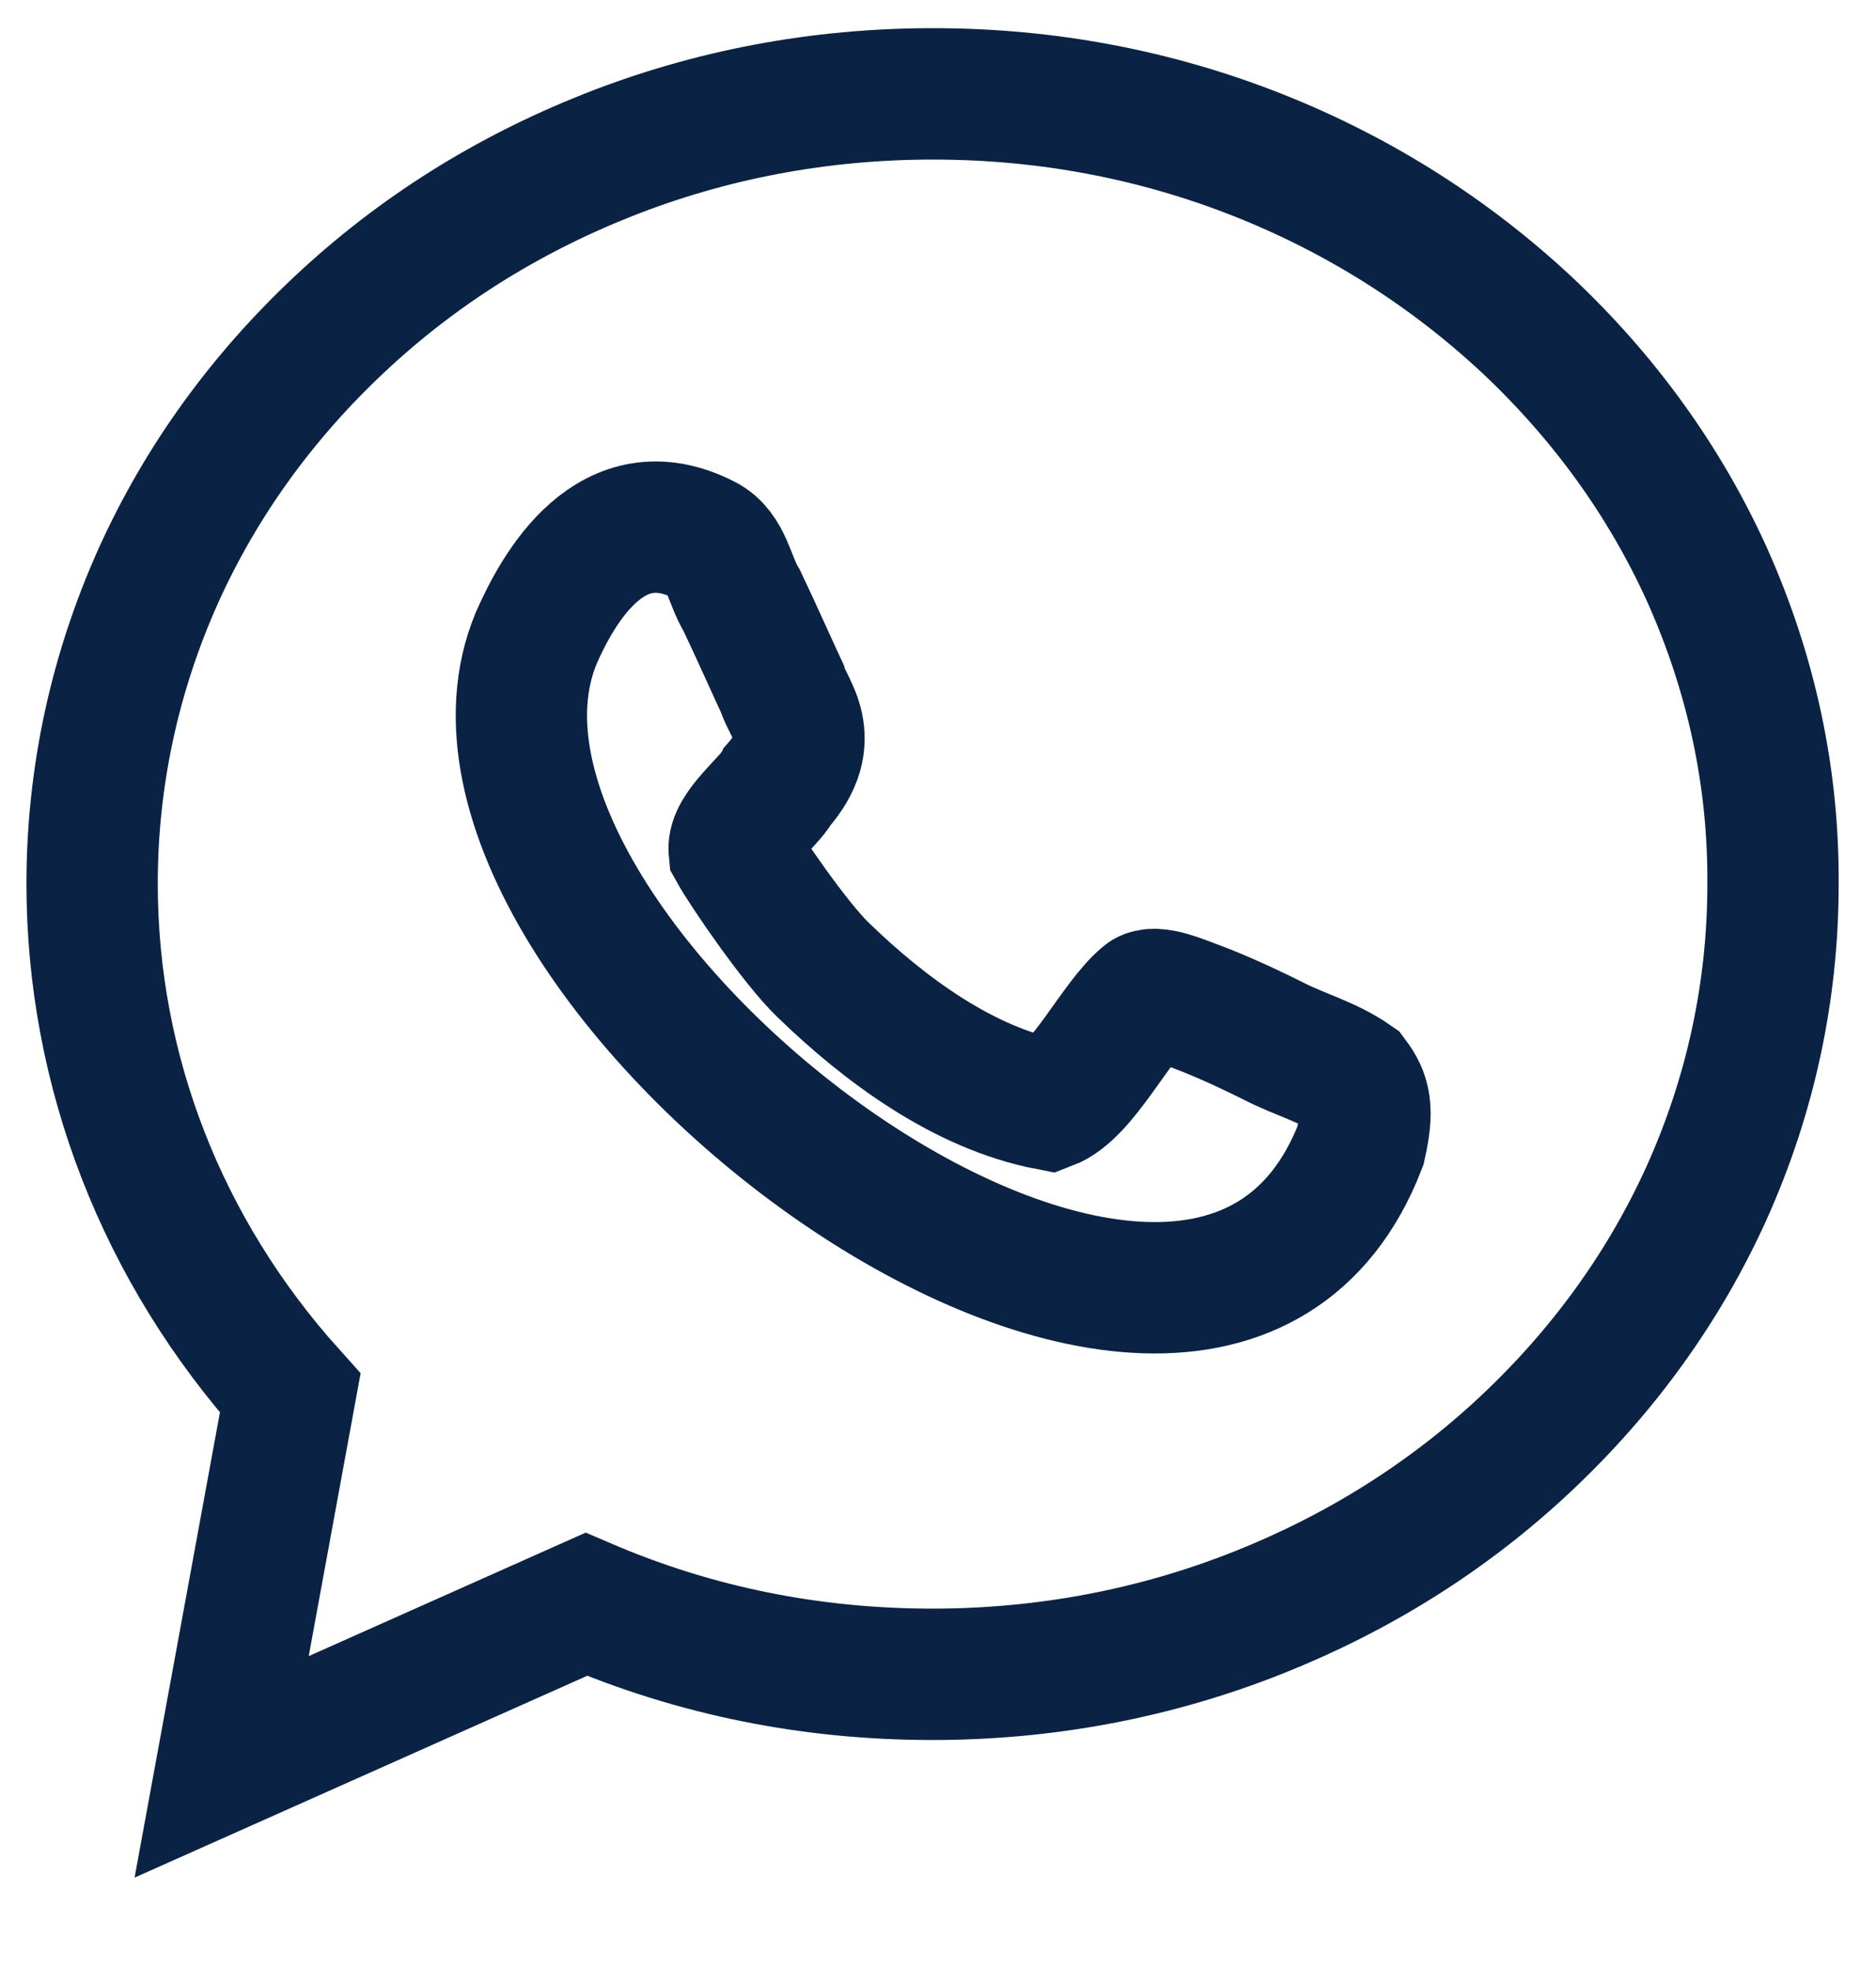 <?xml version="1.0" encoding="UTF-8"?>
<svg xmlns="http://www.w3.org/2000/svg" width="20" height="21" viewBox="0 0 20 21" fill="none">
  <g id="Whatsapp">
    <path id="Vector" d="M18.201 6.128C17.748 5.127 17.098 4.229 16.272 3.455C15.447 2.688 14.49 2.081 13.423 1.657C12.32 1.219 11.151 1 9.946 1C8.741 1 7.572 1.219 6.469 1.657C5.402 2.081 4.445 2.68 3.62 3.455C2.794 4.229 2.144 5.127 1.691 6.128C1.224 7.166 0.982 8.276 0.982 9.416C0.982 11.41 1.728 13.324 3.094 14.843L2.363 18.825L6.25 17.093C7.411 17.59 8.646 17.839 9.939 17.839C11.144 17.839 12.313 17.619 13.416 17.181C14.482 16.757 15.44 16.158 16.265 15.384C17.09 14.61 17.741 13.711 18.194 12.71C18.661 11.673 18.902 10.563 18.902 9.423C18.91 8.276 18.668 7.173 18.201 6.128Z" stroke="#0A2344" stroke-width="1.4"></path>
    <path id="Vector_2" d="M13.584 11.096C13.204 10.906 12.926 10.789 12.729 10.716C12.605 10.672 12.313 10.541 12.21 10.621C11.889 10.884 11.546 11.629 11.18 11.768C10.274 11.593 9.434 10.972 8.777 10.336C8.485 10.059 7.944 9.269 7.827 9.058C7.805 8.838 8.2 8.546 8.288 8.378C8.74 7.867 8.397 7.545 8.339 7.334C8.236 7.114 8.061 6.72 7.908 6.399C7.776 6.187 7.747 5.873 7.513 5.756C6.52 5.244 5.95 6.267 5.716 6.8C4.306 10.197 12.78 16.662 14.504 12.206C14.592 11.819 14.555 11.673 14.424 11.498C14.161 11.315 13.854 11.235 13.584 11.096Z" stroke="#0A2344" stroke-width="1.4"></path>
  </g>
</svg>
